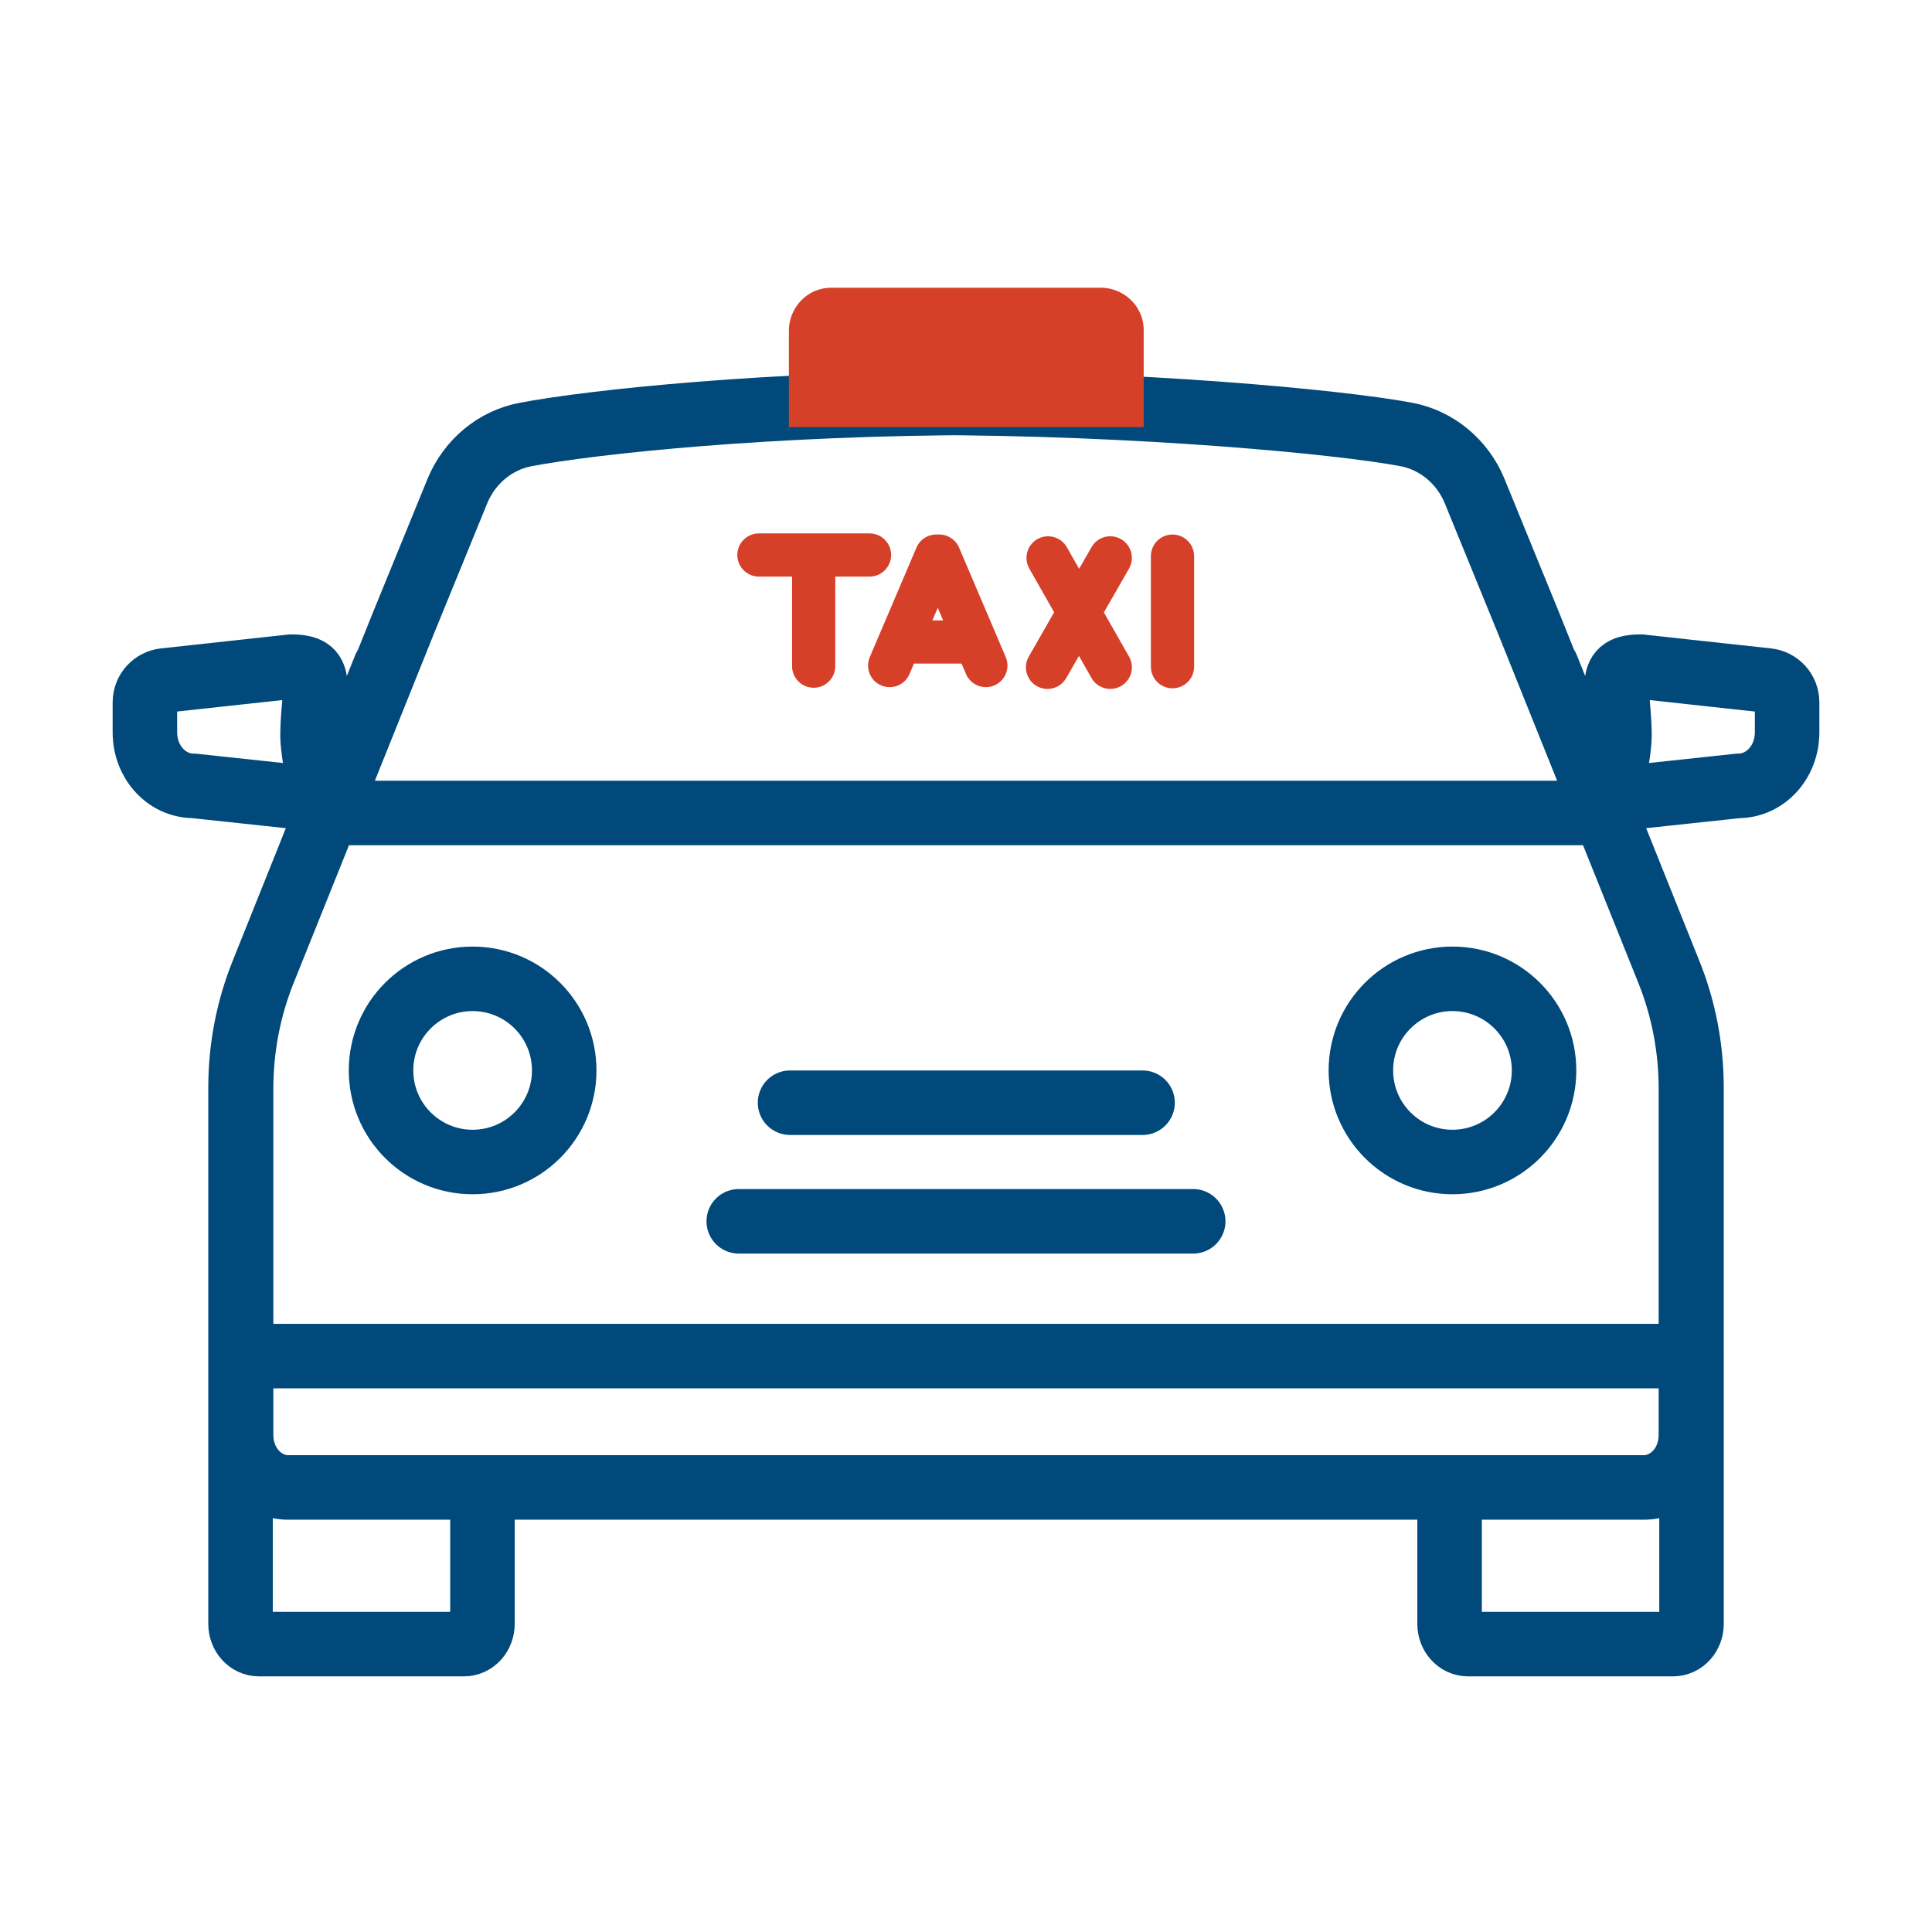 <svg width="80" height="80" viewBox="0 0 80 80" fill="none" xmlns="http://www.w3.org/2000/svg">
<path d="M19.977 62.069V67.244C19.977 67.697 19.643 68.079 19.214 68.079H10.723C10.294 68.079 9.96 67.697 9.96 67.244V56.153M60.024 62.069V67.244C60.024 67.697 60.358 68.079 60.787 68.079H69.278C69.708 68.079 70.042 67.697 70.042 67.244V56.153M64.054 27.627L69.111 40.245C69.731 41.771 70.041 43.393 70.041 45.039V59.373C70.041 60.59 69.158 61.592 68.061 61.592H11.915C10.842 61.592 9.983 60.614 9.983 59.421V45.087C9.983 43.417 10.293 41.771 10.914 40.221L16.709 25.791L18.951 20.305C19.452 19.113 20.502 18.23 21.766 17.991C24.532 17.467 31.903 16.68 40.871 16.68M15.946 27.627L10.89 40.245C10.27 41.771 9.96 43.393 9.96 45.039V59.373C9.96 60.59 10.842 61.592 11.939 61.592H68.085C69.159 61.592 70.017 60.614 70.017 59.421V45.087C70.017 43.417 69.707 41.771 69.087 40.221L63.291 25.791L61.049 20.305C60.548 19.113 59.499 18.23 58.235 17.991C55.468 17.467 47.072 16.68 38.128 16.68M47.311 45.661H32.714M10.388 56.153H69.325M49.408 50.572H30.59M13.298 33.663H66.414M13.37 33.114L8.027 32.542C6.906 32.542 6 31.564 6 30.324V29.084C6 28.607 6.358 28.225 6.811 28.177L12.058 27.605C13.465 27.605 12.988 28.344 12.941 30.348C12.917 31.183 13.37 33.091 13.37 33.091V33.114ZM66.63 33.114L71.973 32.542C73.094 32.542 74 31.564 74 30.324V29.083C74 28.606 73.642 28.225 73.189 28.177L67.942 27.605C66.535 27.605 67.012 28.344 67.059 30.348C67.083 31.182 66.63 33.09 66.63 33.09V33.114ZM23.363 44.323C23.363 46.418 21.665 48.116 19.57 48.116C17.476 48.116 15.778 46.418 15.778 44.323C15.778 42.229 17.476 40.531 19.57 40.531C21.665 40.531 23.363 42.229 23.363 44.323ZM63.936 44.323C63.936 46.418 62.238 48.116 60.143 48.116C58.049 48.116 56.351 46.418 56.351 44.323C56.351 42.229 58.049 40.531 60.143 40.531C62.238 40.531 63.936 42.229 63.936 44.323Z" stroke="#00497A" stroke-width="2.671" stroke-miterlimit="10" stroke-linecap="round"/>
<path fill-rule="evenodd" clip-rule="evenodd" d="M34.431 11.914H45.593C46.472 11.914 47.358 12.617 47.358 13.679V16.207V17.686H45.88H34.145H32.666V16.207V13.679C32.666 12.807 33.358 11.927 34.407 11.914V11.914H34.431ZM31.426 23.876H32.798V27.584C32.798 28.078 33.199 28.478 33.693 28.478C34.187 28.478 34.587 28.078 34.587 27.584V23.876H36.005C36.499 23.876 36.9 23.475 36.9 22.981C36.9 22.487 36.499 22.087 36.005 22.087H31.426C30.932 22.087 30.531 22.487 30.531 22.981C30.531 23.475 30.932 23.876 31.426 23.876ZM49.445 23.027C49.445 22.533 49.044 22.133 48.55 22.133C48.056 22.133 47.656 22.533 47.656 23.027V27.607C47.656 28.101 48.056 28.501 48.55 28.501C49.044 28.501 49.445 28.101 49.445 27.607V23.027ZM38.831 25.167L38.608 25.689H39.053L38.831 25.167ZM39.816 27.478L40 27.91C40.194 28.364 40.719 28.575 41.173 28.382C41.628 28.188 41.839 27.663 41.645 27.208L39.714 22.676C39.56 22.317 39.2 22.11 38.831 22.134C38.462 22.11 38.101 22.317 37.948 22.676L36.016 27.208C35.822 27.663 36.033 28.188 36.488 28.382C36.942 28.575 37.468 28.364 37.661 27.91L37.845 27.478H39.816ZM42.956 22.323C43.386 22.079 43.932 22.229 44.176 22.659L44.684 23.552L45.198 22.656C45.444 22.227 45.991 22.079 46.419 22.325C46.848 22.571 46.996 23.117 46.75 23.546L45.71 25.358L46.752 27.191C46.996 27.62 46.846 28.166 46.416 28.41C45.987 28.654 45.441 28.504 45.197 28.075L44.677 27.16L44.15 28.078C43.904 28.506 43.358 28.654 42.929 28.408C42.501 28.163 42.353 27.616 42.599 27.188L43.65 25.354L42.621 23.543C42.377 23.113 42.527 22.567 42.956 22.323Z" fill="#D64029"/>
</svg>

